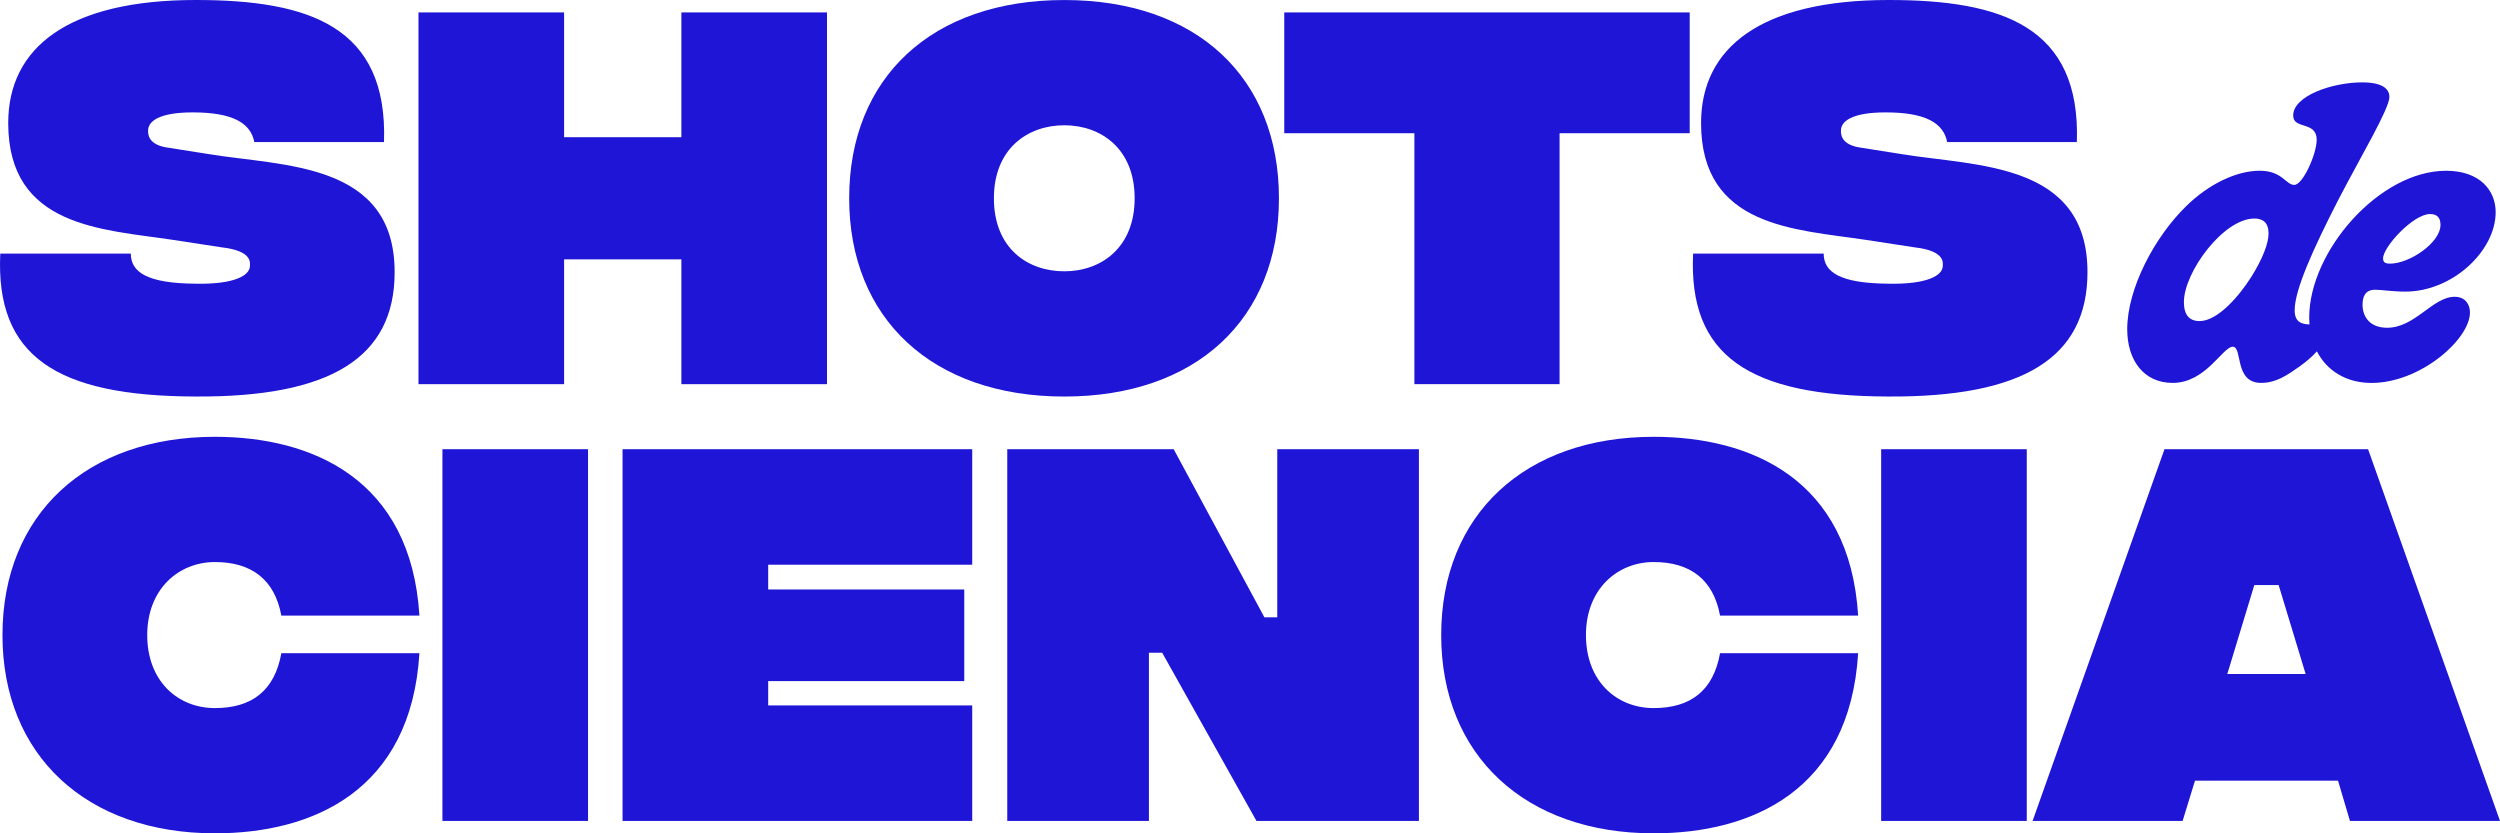 <?xml version="1.0" encoding="UTF-8"?> <svg xmlns="http://www.w3.org/2000/svg" width="180" height="60" viewBox="0 0 180 60" fill="none"><path d="M0.018 18.259H9.419C9.419 19.597 10.598 20.394 14.041 20.426C16.909 20.489 17.993 19.82 17.993 19.15C17.993 18.959 18.216 18.068 15.985 17.812L12.448 17.27C7.381 16.505 0.592 16.379 0.592 8.858C0.592 3.409 4.927 0 14.104 0C22.263 0 27.934 1.911 27.648 10.228H18.31C18.054 8.889 16.812 8.092 13.881 8.092C11.395 8.092 10.663 8.761 10.663 9.399C10.663 9.59 10.6 10.45 12.161 10.641L14.966 11.088C20.414 11.98 28.414 11.661 28.414 19.595C28.414 25.776 23.761 28.612 14.041 28.549C4.067 28.518 -0.333 25.65 0.02 18.257L0.018 18.259Z" fill="#1E15D6"></path><path d="M59.543 0.894V27.66H49.059V18.674H40.615V27.66H30.131V0.894H40.615V9.879H49.059V0.894H59.543Z" fill="#1E15D6"></path><path d="M61.141 14.277C61.141 5.578 67.101 0.002 76.628 0.002C86.155 0.002 92.084 5.578 92.084 14.277C92.084 22.975 86.124 28.551 76.628 28.551C67.132 28.551 61.141 22.943 61.141 14.277ZM81.695 14.277C81.695 10.708 79.274 9.019 76.628 9.019C73.983 9.019 71.561 10.708 71.561 14.277C71.561 17.845 73.951 19.534 76.628 19.534C79.305 19.534 81.695 17.814 81.695 14.277Z" fill="#1E15D6"></path><path d="M121.658 9.592H112.289V27.658H101.836V9.592H92.467V0.894H121.658V9.592Z" fill="#1E15D6"></path><path d="M121.904 18.259H131.305C131.305 19.597 132.485 20.394 135.925 20.426C138.793 20.489 139.878 19.82 139.878 19.15C139.878 18.959 140.1 18.068 137.87 17.812L134.333 17.27C129.266 16.505 122.477 16.379 122.477 8.858C122.477 3.409 126.812 0 135.988 0C144.147 0 149.818 1.911 149.533 10.228H140.195C139.939 8.889 138.697 8.092 135.766 8.092C133.28 8.092 132.548 8.761 132.548 9.399C132.548 9.59 132.485 10.45 134.046 10.641L136.85 11.088C142.299 11.98 150.299 11.661 150.299 19.595C150.299 25.776 145.645 28.612 135.925 28.549C125.951 28.518 121.552 25.65 121.904 18.257V18.259Z" fill="#1E15D6"></path><path d="M0.178 45.725C0.178 37.027 6.233 31.45 15.474 31.45C22.454 31.45 29.592 34.477 30.198 44.323H20.256C19.777 41.711 18.088 40.467 15.476 40.467C12.864 40.467 10.6 42.41 10.6 45.725C10.6 49.039 12.799 50.982 15.476 50.982C18.153 50.982 19.779 49.707 20.256 47.032H30.198C29.592 56.941 22.517 59.999 15.474 59.999C6.233 59.999 0.178 54.392 0.178 45.725Z" fill="#1E15D6"></path><path d="M31.855 32.343H42.339V59.107H31.855V32.343Z" fill="#1E15D6"></path><path d="M44.824 32.343H70V40.659H55.31V42.443H69.427V49.039H55.31V50.791H70V59.107H44.824V32.343Z" fill="#1E15D6"></path><path d="M72.523 32.343H84.505L91.038 44.45H91.963V32.343H102.162V59.107H90.466L83.678 46.999H82.722V59.107H72.523V32.343Z" fill="#1E15D6"></path><path d="M103.766 45.725C103.766 37.027 109.82 31.45 119.062 31.45C126.042 31.45 133.18 34.477 133.786 44.323H123.843C123.365 41.711 121.676 40.467 119.064 40.467C116.452 40.467 114.188 42.41 114.188 45.725C114.188 49.039 116.387 50.982 119.064 50.982C121.741 50.982 123.367 49.707 123.843 47.032H133.786C133.18 56.941 126.105 59.999 119.062 59.999C109.82 59.999 103.766 54.392 103.766 45.725Z" fill="#1E15D6"></path><path d="M135.443 32.343H145.927V59.107H135.443V32.343Z" fill="#1E15D6"></path><path d="M168.333 56.207H158.04L157.148 59.107H146.346L155.843 32.343H170.502L180 59.107H169.197L168.337 56.207H168.333ZM166.006 48.529L164.062 42.124H162.31L160.365 48.529H166.006Z" fill="#1E15D6"></path><path d="M171.015 20.862C171.471 20.862 172.25 20.995 173.19 20.995C176.573 20.995 179.688 18.068 179.688 15.276C179.688 13.719 178.56 12.295 176.117 12.295C171.31 12.295 166.262 18.094 166.262 22.873C166.262 23.04 166.269 23.201 166.282 23.361C165.743 23.331 165.216 23.229 165.216 22.335C165.216 20.86 166.558 17.905 168.331 14.442C169.969 11.274 172.037 7.836 172.037 6.978C172.037 6.522 171.714 5.931 170.077 5.931C167.928 5.931 165.109 6.897 165.109 8.32C165.109 9.34 166.801 8.697 166.801 10.065C166.801 11.084 165.807 13.313 165.19 13.313C164.573 13.313 164.332 12.293 162.693 12.293C161.054 12.293 159.041 13.233 157.404 14.844C155.122 17.072 153.16 20.778 153.16 23.703C153.16 25.932 154.341 27.569 156.436 27.569C158.826 27.569 160.034 24.964 160.759 24.964C161.484 24.964 160.839 27.569 162.8 27.569C163.874 27.569 164.652 27.031 165.566 26.388C165.997 26.078 166.46 25.702 166.816 25.296C167.543 26.707 168.944 27.571 170.748 27.571C174.267 27.571 177.837 24.428 177.837 22.497C177.837 21.933 177.515 21.369 176.736 21.369C175.151 21.369 173.89 23.598 171.875 23.598C170.641 23.598 170.103 22.819 170.103 21.933C170.103 21.369 170.29 20.86 171.015 20.86V20.862ZM174.962 15.411C175.526 15.411 175.715 15.734 175.715 16.19C175.715 17.478 173.486 18.982 172.09 18.982C171.714 18.982 171.581 18.874 171.581 18.605C171.581 17.773 173.755 15.411 174.964 15.411H174.962ZM162.1 19.924C161.239 21.294 159.682 23.118 158.368 23.118C157.643 23.118 157.241 22.688 157.241 21.748C157.241 19.599 160.086 15.734 162.317 15.734C162.934 15.734 163.336 16.029 163.336 16.807C163.336 17.532 162.906 18.633 162.102 19.922L162.1 19.924Z" fill="#1E15D6"></path></svg> 